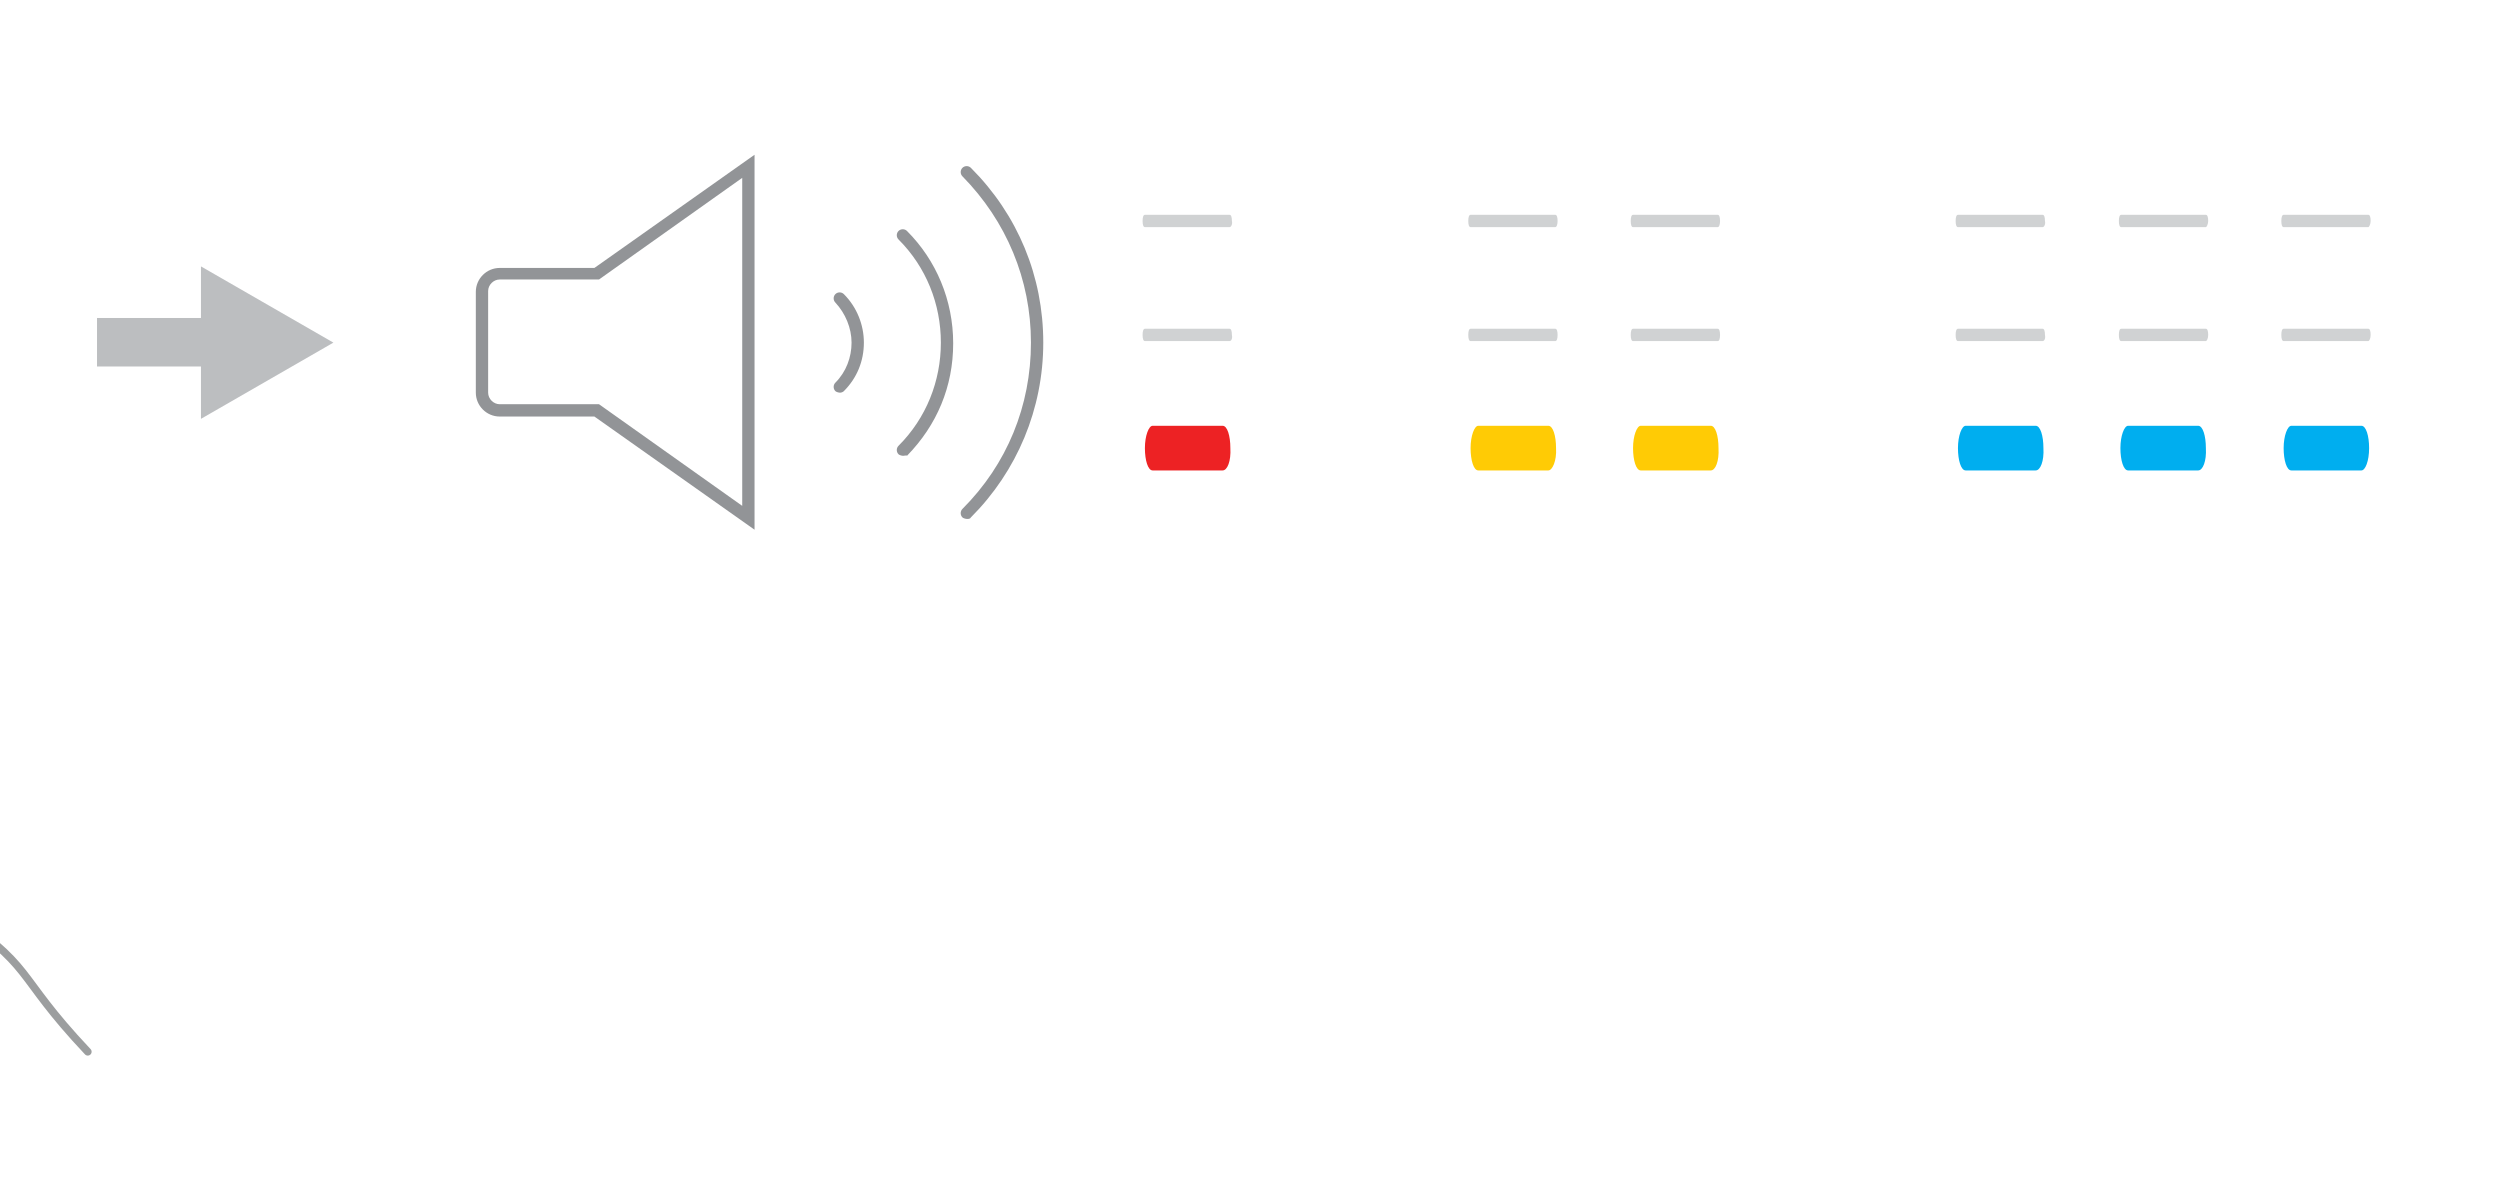 <?xml version="1.0" encoding="UTF-8"?>
<svg xmlns="http://www.w3.org/2000/svg" id="Layer_1" width="114.547mm" height="54.998mm" version="1.1" viewBox="0 0 324.7 155.9">
  <!-- Generator: Adobe Illustrator 29.4.0, SVG Export Plug-In . SVG Version: 2.1.0 Build 152)  -->
  <path d="M11.4,136.6c-9.9-10.5-6.5-10.8-18.5-18.7-1.3-.8-1.4-1.8-4.3-8M-42.4,152.1q1.6,2,3.2,4.1,2.4,2.8,4.7,5.7" fill="none" stroke="#9c9e9f" stroke-linecap="round" stroke-linejoin="round"/>
  <g>
    <g>
      <path d="M159.7,44.3h-11c-.2,0-.3-.3-.3-.8s.1-.8.3-.8h11c.2,0,.3.3.3.8.1.5-.1.8-.3.8Z" fill="#d0d2d3"/>
      <path d="M158.8,61.1h-9.1c-.6,0-1-1.3-1-2.9s.5-2.9,1-2.9h9.1c.6,0,1,1.3,1,2.9.1,1.7-.4,2.9-1,2.9Z" fill="#ed2224"/>
      <path d="M159.7,29.5h-11c-.2,0-.3-.3-.3-.8s.1-.8.3-.8h11c.2,0,.3.3.3.8.1.4-.1.8-.3.8Z" fill="#d0d2d3"/>
    </g>
    <g>
      <path d="M202,44.3h-11c-.2,0-.3-.3-.3-.8s.1-.8.3-.8h11c.2,0,.3.3.3.8,0,.5-.1.8-.3.8Z" fill="#d0d2d3"/>
      <path d="M201.1,61.1h-9.1c-.6,0-1-1.3-1-2.9s.5-2.9,1-2.9h9.1c.6,0,1,1.3,1,2.9.1,1.7-.5,2.9-1,2.9Z" fill="#ffcb05"/>
      <path d="M202,29.5h-11c-.2,0-.3-.3-.3-.8s.1-.8.3-.8h11c.2,0,.3.3.3.8,0,.4-.1.8-.3.8Z" fill="#d0d2d3"/>
    </g>
    <g>
      <path d="M223.1,44.3h-11c-.2,0-.3-.3-.3-.8s.1-.8.3-.8h11c.2,0,.3.3.3.8s-.1.8-.3.8Z" fill="#d0d2d3"/>
      <path d="M222.2,61.1h-9.1c-.6,0-1-1.3-1-2.9s.5-2.9,1-2.9h9.1c.6,0,1,1.3,1,2.9.1,1.7-.4,2.9-1,2.9Z" fill="#ffcb05"/>
      <path d="M223.1,29.5h-11c-.2,0-.3-.3-.3-.8s.1-.8.3-.8h11c.2,0,.3.3.3.8,0,.4-.1.8-.3.8Z" fill="#d0d2d3"/>
    </g>
    <g>
      <path d="M307.6,44.3h-11c-.2,0-.3-.3-.3-.8s.1-.8.3-.8h11c.2,0,.3.3.3.8s-.2.8-.3.8Z" fill="#d0d2d3"/>
      <path d="M306.7,61.1h-9.1c-.6,0-1-1.3-1-2.9s.5-2.9,1-2.9h9.1c.6,0,1,1.3,1,2.9,0,1.7-.5,2.9-1,2.9Z" fill="#00aeef"/>
      <path d="M307.6,29.5h-11c-.2,0-.3-.3-.3-.8s.1-.8.3-.8h11c.2,0,.3.3.3.8,0,.4-.2.8-.3.8Z" fill="#d0d2d3"/>
    </g>
    <g>
      <path d="M265.3,44.3h-11c-.2,0-.3-.3-.3-.8s.1-.8.3-.8h11c.2,0,.3.3.3.8.1.5-.1.8-.3.8Z" fill="#d0d2d3"/>
      <path d="M264.4,61.1h-9.1c-.6,0-1-1.3-1-2.9s.5-2.9,1-2.9h9.1c.6,0,1,1.3,1,2.9.1,1.7-.4,2.9-1,2.9Z" fill="#00aeef"/>
      <path d="M265.3,29.5h-11c-.2,0-.3-.3-.3-.8s.1-.8.3-.8h11c.2,0,.3.3.3.8.1.4-.1.8-.3.8Z" fill="#d0d2d3"/>
    </g>
    <g>
      <path d="M286.5,44.3h-11c-.2,0-.3-.3-.3-.8s.1-.8.3-.8h11c.2,0,.3.3.3.8,0,.5-.2.8-.3.8Z" fill="#d0d2d3"/>
      <path d="M285.5,61.1h-9.1c-.6,0-1-1.3-1-2.9s.5-2.9,1-2.9h9.1c.6,0,1,1.3,1,2.9.1,1.7-.4,2.9-1,2.9Z" fill="#00aeef"/>
      <path d="M286.5,29.5h-11c-.2,0-.3-.3-.3-.8s.1-.8.3-.8h11c.2,0,.3.3.3.8,0,.4-.2.8-.3.8Z" fill="#d0d2d3"/>
    </g>
    <g>
      <path d="M98,68.8l-20.8-14.7h-12.3c-1.7,0-3.1-1.4-3.1-3.1v-13.1c0-1.7,1.4-3.1,3.1-3.1h12.3l20.8-14.7v48.7ZM64.9,36.3c-.8,0-1.5.7-1.5,1.5v13.2c0,.8.7,1.5,1.5,1.5h12.9l18.6,13.2V23.1l-18.6,13.2s-12.9,0-12.9,0Z" fill="#929497"/>
      <g>
        <path d="M109.1,51c-.2,0-.5-.1-.6-.2-.3-.3-.3-.8,0-1.1,1.4-1.4,2.1-3.3,2.1-5.2s-.8-3.8-2.1-5.2c-.3-.3-.3-.8,0-1.1s.8-.3,1.1,0c1.7,1.7,2.6,4,2.6,6.3,0,2.4-.9,4.6-2.6,6.3-.1.1-.3.2-.5.2Z" fill="#929497"/>
        <path d="M125.6,67.4c-.2,0-.5-.1-.6-.2-.3-.3-.3-.8,0-1.1,5.8-5.8,8.9-13.4,8.9-21.6s-3.2-15.8-8.9-21.6c-.3-.3-.3-.8,0-1.1.3-.3.8-.3,1.1,0,6.1,6.1,9.4,14.1,9.4,22.7s-3.4,16.7-9.4,22.7c-.1.2-.3.2-.5.2Z" fill="#929497"/>
        <path d="M117.3,59.2c-.2,0-.5-.1-.6-.2-.3-.3-.3-.8,0-1.1,3.6-3.6,5.5-8.4,5.5-13.4s-1.9-9.8-5.5-13.4c-.3-.3-.3-.8,0-1.1s.8-.3,1.1,0c3.8,3.8,6,9,6,14.6s-2.1,10.6-6,14.6c0-.1-.3,0-.5,0Z" fill="#929497"/>
      </g>
    </g>
  </g>
  <g>
    <rect x="12.6" y="41.3" width="20.3" height="6.3" fill="#bcbec0"/>
    <polygon points="26.1 54.4 43.3 44.5 26.1 34.6 26.1 54.4" fill="#bcbec0"/>
  </g>
</svg>